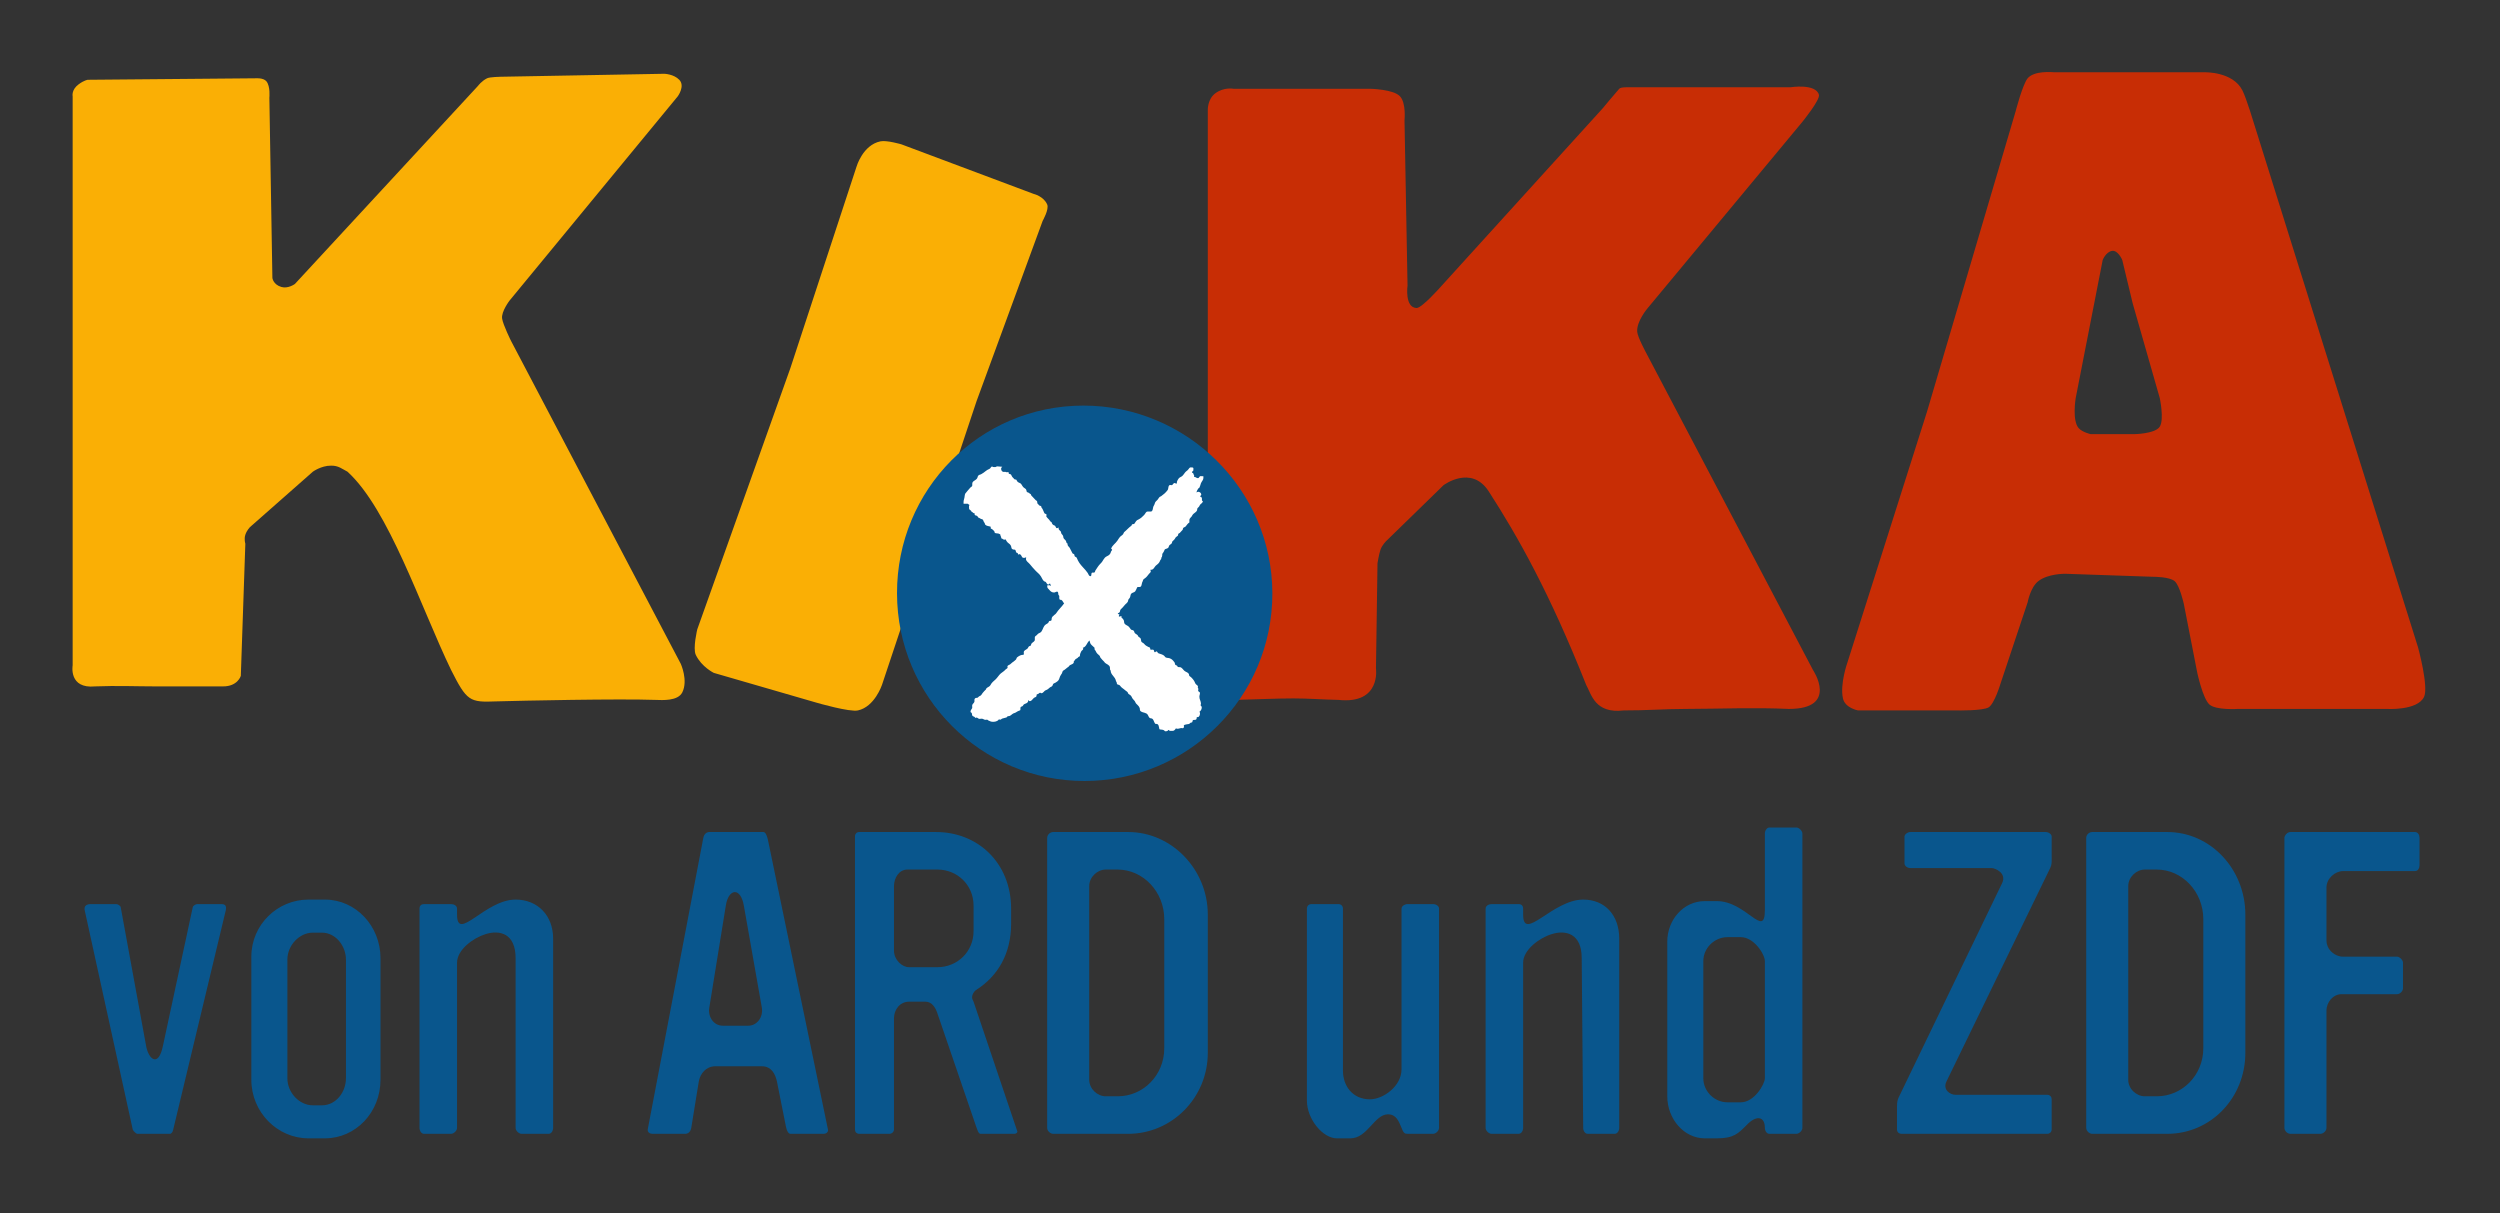 <?xml version="1.0" encoding="UTF-8" standalone="no"?>
<!-- Created with Inkscape (http://www.inkscape.org/) -->
<svg
   xmlns:svg="http://www.w3.org/2000/svg"
   xmlns="http://www.w3.org/2000/svg"
   version="1.0"
   width="602.362"
   height="292.358"
   id="svg3046">
  <rect width="100%" height="100%" fill="#333333" stroke="none"/>
  <defs
     id="defs3048" />
  <g
     transform="translate(-564.087,-520.811)"
     id="layer1">
    <g
       transform="matrix(11.577,0,0,11.577,-5948.901,-8208.855)"
       id="g3060">
      <path
         d="M 576.405,755.588 L 572.999,755.65 C 572.999,755.65 572.772,755.654 572.717,755.682 C 572.602,755.739 572.53,755.838 572.53,755.838 L 568.717,759.963 C 568.717,759.963 568.575,760.067 568.436,760.025 C 568.265,759.975 568.249,759.838 568.249,759.838 L 568.186,756.088 C 568.186,756.088 568.211,755.849 568.124,755.744 C 568.059,755.668 567.905,755.682 567.905,755.682 L 564.405,755.713 C 564.405,755.713 564.331,755.723 564.217,755.807 C 564.061,755.922 564.092,756.057 564.092,756.057 L 564.092,763.057 L 564.092,767.9 C 564.092,767.9 564.004,768.393 564.561,768.338 C 565.004,768.32 565.437,768.338 565.811,768.338 C 566.241,768.337 566.73,768.34 567.217,768.338 C 567.526,768.342 567.592,768.119 567.592,768.119 L 567.686,765.369 C 567.686,765.369 567.656,765.272 567.686,765.182 C 567.715,765.093 567.78,765.025 567.78,765.025 L 569.092,763.869 C 569.092,763.869 569.266,763.743 569.467,763.744 C 569.621,763.739 569.705,763.815 569.811,763.869 C 570.67,764.648 571.335,766.684 571.967,767.994 C 572.296,768.645 572.352,768.673 572.905,768.65 C 573.421,768.635 575.464,768.592 576.217,768.619 C 576.37,768.624 576.687,768.645 576.78,768.463 C 576.905,768.212 576.749,767.869 576.749,767.869 L 573.217,761.15 C 573.217,761.15 573.049,760.813 573.03,760.682 C 573.009,760.537 573.186,760.307 573.186,760.307 L 576.686,756.057 C 576.686,756.057 576.844,755.843 576.717,755.713 C 576.602,755.593 576.405,755.588 576.405,755.588 z M 580.905,756.994 C 580.534,757.07 580.405,757.525 580.405,757.525 L 579.03,761.713 L 577.092,767.15 C 577.092,767.15 576.996,767.547 577.061,767.682 C 577.181,767.933 577.436,768.057 577.436,768.057 L 579.592,768.682 C 579.592,768.682 580.265,768.877 580.436,768.838 C 580.785,768.762 580.936,768.307 580.936,768.307 L 582.905,762.4 L 584.28,758.65 C 584.28,758.65 584.419,758.405 584.374,758.307 C 584.297,758.134 584.092,758.088 584.092,758.088 L 581.342,757.057 C 581.342,757.057 581.036,756.967 580.905,756.994 z"
         id="path457"
         style="fill:#faaf05;fill-opacity:1;fill-rule:nonzero;stroke:none" />
      <path
         d="M 605.092,755.557 C 604.966,755.568 604.841,755.608 604.78,755.682 C 604.674,755.812 604.53,756.369 604.53,756.369 L 602.686,762.619 L 601.03,767.838 C 601.03,767.838 600.87,768.285 600.936,768.588 C 600.98,768.789 601.249,768.838 601.249,768.838 L 603.311,768.838 C 603.311,768.838 603.842,768.849 603.967,768.775 C 604.091,768.7 604.217,768.275 604.217,768.275 L 604.78,766.588 C 604.78,766.588 604.836,766.28 604.999,766.15 C 605.201,765.989 605.561,765.994 605.561,765.994 L 607.405,766.057 C 607.405,766.057 607.736,766.055 607.842,766.15 C 607.947,766.244 608.03,766.619 608.03,766.619 L 608.311,768.057 C 608.311,768.057 608.425,768.588 608.561,768.713 C 608.697,768.838 609.155,768.807 609.155,768.807 L 612.249,768.807 C 612.249,768.807 612.89,768.848 613.03,768.557 C 613.13,768.345 612.905,767.525 612.905,767.525 L 609.499,756.65 C 609.499,756.65 609.336,756.103 609.249,755.932 C 609.047,755.539 608.467,755.557 608.467,755.557 L 605.342,755.557 C 605.342,755.557 605.219,755.545 605.092,755.557 z M 596.561,755.869 C 596.455,755.87 596.317,755.86 596.28,755.9 C 596.182,756.009 595.936,756.307 595.936,756.307 L 592.561,760.025 C 592.561,760.025 592.171,760.468 592.061,760.463 C 591.81,760.453 591.874,759.994 591.874,759.994 L 591.811,756.557 C 591.811,756.557 591.849,756.199 591.717,756.057 C 591.581,755.909 591.092,755.9 591.092,755.9 L 588.249,755.9 C 588.249,755.9 588.056,755.86 587.874,755.994 C 587.711,756.115 587.717,756.338 587.717,756.338 L 587.717,763.682 L 587.749,768.057 C 587.749,768.057 587.686,768.69 588.28,768.619 C 588.715,768.61 589.129,768.588 589.499,768.588 C 589.802,768.588 590.107,768.612 590.436,768.619 C 591.33,768.714 591.217,767.963 591.217,767.963 L 591.249,765.775 C 591.249,765.775 591.277,765.593 591.311,765.494 C 591.342,765.397 591.436,765.307 591.436,765.307 L 592.624,764.15 C 592.624,764.15 593.197,763.72 593.561,764.275 C 594.182,765.237 594.835,766.403 595.592,768.307 C 595.702,768.503 595.774,768.91 596.374,768.838 C 596.826,768.84 597.246,768.807 597.655,768.807 C 598.387,768.805 599.09,768.774 599.811,768.807 C 600.859,768.807 600.311,767.994 600.311,767.994 L 596.842,761.4 C 596.842,761.4 596.665,761.073 596.655,760.963 C 596.632,760.744 596.874,760.463 596.874,760.463 L 600.092,756.588 C 600.092,756.588 600.465,756.13 600.436,756.025 C 600.371,755.785 599.842,755.869 599.842,755.869 L 596.749,755.869 C 596.749,755.869 596.667,755.868 596.561,755.869 z M 606.53,759.275 C 606.659,759.248 606.749,759.463 606.749,759.463 L 606.967,760.369 L 607.53,762.338 C 607.53,762.338 607.625,762.78 607.53,762.932 C 607.434,763.083 606.999,763.088 606.999,763.088 L 606.092,763.088 C 606.092,763.088 605.92,763.05 605.842,762.963 C 605.702,762.805 605.78,762.338 605.78,762.338 L 606.342,759.463 C 606.342,759.463 606.406,759.302 606.53,759.275 z"
         id="path461"
         style="fill:#c82d05;fill-opacity:1;fill-rule:nonzero;stroke:none" />
      <path
         d="M 585.124,762.494 C 582.967,762.497 581.245,764.244 581.249,766.4 C 581.251,768.558 582.999,770.309 585.155,770.307 C 587.312,770.304 589.064,768.557 589.061,766.4 C 589.057,764.243 587.281,762.492 585.124,762.494 z M 599.405,771.275 C 599.351,771.274 599.31,771.345 599.311,771.4 L 599.311,772.994 C 599.311,773.607 598.924,772.805 598.311,772.807 L 598.061,772.807 C 597.621,772.805 597.28,773.194 597.28,773.65 L 597.28,776.869 C 597.28,777.333 597.621,777.744 598.061,777.744 L 598.311,777.744 C 598.665,777.744 598.756,777.644 598.936,777.463 C 599.132,777.259 599.31,777.282 599.311,777.525 C 599.311,777.589 599.35,777.65 599.405,777.65 L 599.967,777.65 C 600.022,777.65 600.092,777.588 600.092,777.525 L 600.092,771.4 C 600.092,771.345 600.022,771.274 599.967,771.275 L 599.405,771.275 z M 577.342,771.369 C 577.296,771.369 577.234,771.4 577.217,771.494 L 576.061,777.557 C 576.052,777.619 576.109,777.649 576.155,777.65 L 576.842,777.65 C 576.89,777.65 576.951,777.62 576.967,777.525 L 577.124,776.557 C 577.155,776.392 577.279,776.244 577.467,776.244 L 578.436,776.244 C 578.641,776.244 578.717,776.415 578.749,776.557 L 578.936,777.494 C 578.96,777.612 578.999,777.65 579.03,777.65 L 579.717,777.65 C 579.772,777.652 579.827,777.612 579.811,777.557 L 578.561,771.525 C 578.537,771.423 578.506,771.369 578.467,771.369 L 577.342,771.369 z M 580.467,771.369 C 580.405,771.369 580.374,771.408 580.374,771.463 L 580.374,777.557 C 580.374,777.619 580.412,777.65 580.467,777.65 L 581.092,777.65 C 581.147,777.649 581.186,777.604 581.186,777.557 L 581.186,775.244 C 581.186,775.064 581.31,774.9 581.499,774.9 L 581.842,774.9 C 581.976,774.9 582.052,775.024 582.092,775.15 L 582.905,777.525 C 582.944,777.643 582.967,777.652 582.999,777.65 L 583.686,777.65 C 583.741,777.649 583.764,777.612 583.749,777.588 L 582.842,774.9 C 582.826,774.868 582.811,774.838 582.811,774.807 C 582.811,774.759 582.842,774.689 582.905,774.65 C 583.345,774.367 583.624,773.904 583.624,773.275 L 583.624,772.963 C 583.622,772.012 582.932,771.369 582.061,771.369 L 580.467,771.369 z M 584.499,771.369 C 584.436,771.369 584.374,771.424 584.374,771.494 L 584.374,777.525 C 584.374,777.595 584.444,777.65 584.499,777.65 L 586.061,777.65 C 586.964,777.65 587.717,776.905 587.717,775.963 L 587.717,773.088 C 587.717,772.145 586.964,771.369 586.061,771.369 L 584.499,771.369 z M 602.342,771.369 C 602.28,771.369 602.219,771.417 602.217,771.463 L 602.217,772.025 C 602.219,772.072 602.271,772.119 602.342,772.119 L 604.03,772.119 C 604.1,772.119 604.35,772.22 604.249,772.432 L 602.092,776.9 C 602.076,776.94 602.061,776.978 602.061,777.088 L 602.061,777.557 C 602.06,777.619 602.107,777.65 602.155,777.65 L 605.186,777.65 C 605.242,777.65 605.28,777.61 605.28,777.557 L 605.28,776.932 C 605.28,776.892 605.256,776.838 605.186,776.838 L 603.28,776.838 C 603.162,776.838 603.006,776.728 603.092,776.557 L 605.249,772.119 C 605.287,772.04 605.28,771.987 605.28,771.9 L 605.28,771.463 C 605.281,771.415 605.217,771.369 605.155,771.369 L 602.342,771.369 z M 606.124,771.369 C 606.06,771.369 605.999,771.424 605.999,771.494 L 605.999,777.525 C 605.999,777.595 606.07,777.65 606.124,777.65 L 607.686,777.65 C 608.589,777.65 609.311,776.905 609.311,775.963 L 609.311,773.088 C 609.311,772.145 608.589,771.369 607.686,771.369 L 606.124,771.369 z M 610.249,771.369 C 610.186,771.369 610.124,771.439 610.124,771.494 L 610.124,777.525 C 610.124,777.588 610.186,777.65 610.249,777.65 L 610.874,777.65 C 610.929,777.65 610.999,777.595 610.999,777.525 L 610.999,775.088 C 610.999,774.908 611.139,774.744 611.311,774.744 L 612.467,774.744 C 612.53,774.744 612.591,774.682 612.592,774.619 L 612.592,774.088 C 612.592,774.033 612.522,773.963 612.467,773.963 L 611.342,773.963 C 611.177,773.963 610.999,773.823 610.999,773.619 L 610.999,772.525 C 611,772.329 611.185,772.182 611.342,772.182 L 612.842,772.182 C 612.905,772.182 612.936,772.12 612.936,772.057 L 612.936,771.494 C 612.936,771.432 612.905,771.369 612.842,771.369 L 610.249,771.369 z M 581.467,772.15 L 582.092,772.15 C 582.501,772.15 582.842,772.468 582.842,772.9 L 582.842,773.432 C 582.842,773.863 582.501,774.182 582.092,774.182 L 581.499,774.182 C 581.35,774.182 581.186,774.027 581.186,773.838 L 581.186,772.494 C 581.186,772.328 581.287,772.149 581.467,772.15 z M 585.592,772.15 L 585.842,772.15 C 586.377,772.152 586.811,772.617 586.811,773.182 L 586.811,775.869 C 586.811,776.428 586.377,776.869 585.842,776.869 L 585.592,776.869 C 585.42,776.869 585.249,776.714 585.249,776.525 L 585.249,772.494 C 585.249,772.305 585.42,772.15 585.592,772.15 z M 607.217,772.15 L 607.467,772.15 C 608.001,772.15 608.436,772.615 608.436,773.182 L 608.436,775.869 C 608.436,776.427 608.001,776.869 607.467,776.869 L 607.217,776.869 C 607.045,776.869 606.872,776.714 606.874,776.525 L 606.874,772.494 C 606.874,772.305 607.045,772.15 607.217,772.15 z M 577.874,772.619 C 577.955,772.619 578.03,772.72 578.061,772.9 L 578.436,775.025 C 578.467,775.222 578.336,775.399 578.155,775.4 L 577.624,775.4 C 577.42,775.4 577.311,775.199 577.342,775.025 L 577.686,772.9 C 577.714,772.72 577.792,772.619 577.874,772.619 z M 568.999,772.775 C 568.355,772.775 567.811,773.297 567.811,773.963 L 567.811,776.525 C 567.811,777.202 568.355,777.744 568.999,777.744 L 569.342,777.744 C 569.986,777.744 570.499,777.2 570.499,776.525 L 570.499,773.994 C 570.499,773.327 569.986,772.775 569.342,772.775 L 568.999,772.775 z M 573.311,772.775 C 572.676,772.774 572.092,773.669 572.092,773.088 L 572.092,772.963 C 572.092,772.899 572.022,772.868 571.967,772.869 L 571.405,772.869 C 571.35,772.869 571.311,772.899 571.311,772.963 L 571.311,777.525 C 571.311,777.588 571.35,777.65 571.405,777.65 L 571.967,777.65 C 572.022,777.65 572.092,777.588 572.092,777.525 L 572.092,774.088 C 572.092,773.82 572.427,773.573 572.686,773.494 C 572.985,773.399 573.311,773.483 573.311,773.994 L 573.311,777.525 C 573.311,777.589 573.381,777.65 573.436,777.65 L 573.999,777.65 C 574.054,777.65 574.092,777.588 574.092,777.525 L 574.092,773.588 C 574.092,773.102 573.767,772.775 573.311,772.775 z M 595.53,772.775 C 594.894,772.775 594.28,773.669 594.28,773.088 L 594.28,772.963 C 594.28,772.9 594.241,772.869 594.186,772.869 L 593.624,772.869 C 593.569,772.869 593.499,772.9 593.499,772.963 L 593.499,777.525 C 593.499,777.588 593.569,777.65 593.624,777.65 L 594.186,777.65 C 594.241,777.65 594.28,777.588 594.28,777.525 L 594.28,774.088 C 594.28,773.822 594.615,773.573 594.874,773.494 C 595.171,773.4 595.5,773.484 595.499,773.994 L 595.53,777.525 C 595.529,777.588 595.569,777.65 595.624,777.65 L 596.186,777.65 C 596.241,777.65 596.28,777.588 596.28,777.525 L 596.28,773.588 C 596.28,773.102 595.985,772.775 595.53,772.775 z M 564.467,772.869 C 564.381,772.869 564.326,772.908 564.342,772.994 L 565.342,777.557 C 565.359,777.604 565.42,777.65 565.436,777.65 L 566.124,777.65 C 566.14,777.65 566.179,777.612 566.186,777.557 L 567.28,772.994 C 567.295,772.908 567.272,772.869 567.186,772.869 L 566.686,772.869 C 566.655,772.869 566.6,772.9 566.592,772.932 L 565.967,775.838 C 565.874,776.262 565.679,776.104 565.624,775.838 L 565.092,772.932 C 565.085,772.9 565.03,772.869 564.999,772.869 L 564.467,772.869 z M 589.874,772.869 C 589.819,772.869 589.78,772.908 589.78,772.963 L 589.78,776.963 C 589.781,777.34 590.106,777.744 590.405,777.744 L 590.686,777.744 C 591.04,777.744 591.184,777.244 591.467,777.244 C 591.64,777.244 591.694,777.393 591.749,777.525 C 591.787,777.635 591.819,777.65 591.874,777.65 L 592.405,777.65 C 592.469,777.65 592.53,777.58 592.53,777.525 L 592.53,772.963 C 592.53,772.908 592.467,772.869 592.405,772.869 L 591.874,772.869 C 591.82,772.869 591.75,772.908 591.749,772.963 L 591.749,776.307 C 591.75,776.659 591.367,776.932 591.092,776.932 C 590.731,776.932 590.53,776.653 590.53,776.338 L 590.53,772.963 C 590.53,772.908 590.49,772.869 590.436,772.869 L 589.874,772.869 z M 569.092,773.463 L 569.28,773.463 C 569.562,773.463 569.78,773.734 569.78,774.025 L 569.78,776.494 C 569.78,776.784 569.571,777.057 569.28,777.057 L 569.092,777.057 C 568.81,777.057 568.561,776.793 568.561,776.494 L 568.561,774.025 C 568.561,773.727 568.81,773.463 569.092,773.463 z M 598.53,773.557 L 598.811,773.557 C 599.086,773.557 599.311,773.915 599.311,774.057 L 599.311,776.494 C 599.311,776.612 599.095,776.994 598.811,776.994 L 598.53,776.994 C 598.264,776.994 598.03,776.769 598.03,776.494 L 598.03,774.057 C 598.03,773.774 598.271,773.557 598.53,773.557 z"
         id="path473"
         style="fill:#09568d;fill-opacity:1;fill-rule:nonzero;stroke:none" />
      <path
         d="M 583.439,763.767 C 583.425,763.78 583.415,763.79 583.416,763.81 C 583.415,763.842 583.437,763.874 583.47,763.875 C 583.482,763.874 583.489,763.872 583.501,763.872 C 583.51,763.872 583.514,763.88 583.524,763.88 C 583.542,763.88 583.551,763.88 583.571,763.879 C 583.571,763.895 583.57,763.91 583.584,763.915 C 583.601,763.922 583.62,763.92 583.626,763.937 C 583.639,763.962 583.644,763.98 583.665,763.996 C 583.681,764.009 583.685,764.025 583.702,764.031 C 583.716,764.035 583.732,764.03 583.736,764.042 C 583.747,764.075 583.769,764.092 583.801,764.104 C 583.844,764.119 583.846,764.159 583.877,764.191 C 583.901,764.216 583.931,764.22 583.941,764.252 C 583.945,764.267 583.942,764.277 583.952,764.289 C 583.966,764.307 583.992,764.3 584.006,764.32 C 584.012,764.33 584.025,764.329 584.032,764.337 C 584.041,764.347 584.037,764.36 584.046,764.367 C 584.08,764.4 584.099,764.422 584.13,764.456 C 584.141,764.47 584.156,764.47 584.164,764.486 C 584.172,764.505 584.162,764.524 584.179,764.54 C 584.186,764.549 584.195,764.55 584.199,764.56 C 584.206,764.577 584.226,764.576 584.244,764.585 C 584.257,764.591 584.249,764.609 584.259,764.62 C 584.284,764.647 584.286,764.671 584.304,764.705 C 584.31,764.719 584.312,764.729 584.322,764.739 C 584.332,764.75 584.349,764.744 584.357,764.757 C 584.367,764.771 584.355,764.781 584.355,764.799 C 584.379,764.841 584.411,764.854 584.435,764.897 C 584.444,764.914 584.464,764.912 584.469,764.929 C 584.476,764.959 584.494,764.98 584.526,764.989 C 584.555,764.996 584.549,765.045 584.577,765.045 C 584.59,765.045 584.6,765.039 584.607,765.03 C 584.614,765.035 584.612,765.044 584.612,765.051 C 584.612,765.081 584.639,765.09 584.656,765.112 C 584.667,765.129 584.661,765.142 584.671,765.159 C 584.69,765.184 584.709,765.197 584.71,765.23 C 584.71,765.262 584.736,765.272 584.755,765.297 C 584.771,765.315 584.769,765.331 584.779,765.354 C 584.78,765.359 584.789,765.355 584.792,765.36 C 584.801,765.369 584.796,765.38 584.799,765.391 C 584.805,765.422 584.829,765.43 584.844,765.457 C 584.866,765.501 584.879,765.524 584.9,765.566 C 584.906,765.581 584.927,765.576 584.936,765.59 C 584.944,765.601 584.94,765.614 584.945,765.626 C 584.955,765.646 584.979,765.641 584.989,765.661 C 585.024,765.749 585.057,765.792 585.12,765.861 C 585.159,765.904 585.182,765.926 585.216,765.975 C 585.236,766.004 585.24,766.044 585.276,766.044 C 585.307,766.044 585.281,765.976 585.312,765.97 C 585.33,765.967 585.344,765.975 585.359,765.966 C 585.372,765.956 585.369,765.941 585.377,765.927 C 585.417,765.869 585.436,765.829 585.487,765.779 C 585.544,765.726 585.546,765.664 585.616,765.63 C 585.662,765.61 585.691,765.585 585.702,765.535 C 585.706,765.517 585.724,765.512 585.725,765.495 C 585.725,765.484 585.711,765.48 585.705,765.47 C 585.735,765.395 585.787,765.374 585.834,765.307 C 585.855,765.276 585.864,765.257 585.887,765.23 C 585.911,765.201 585.937,765.197 585.957,765.166 C 585.965,765.151 585.966,765.139 585.977,765.127 C 586.036,765.079 586.062,765.041 586.125,764.995 C 586.136,764.987 586.132,764.971 586.146,764.964 C 586.161,764.955 586.18,764.966 586.189,764.952 C 586.216,764.912 586.229,764.879 586.275,764.864 C 586.327,764.837 586.351,764.812 586.392,764.771 C 586.421,764.742 586.426,764.699 586.466,764.699 C 586.491,764.699 586.505,764.699 586.53,764.699 C 586.565,764.699 586.572,764.657 586.577,764.622 C 586.582,764.584 586.605,764.569 586.614,764.53 C 586.622,764.49 586.651,764.48 586.675,764.449 C 586.697,764.419 586.707,764.39 586.744,764.381 C 586.801,764.339 586.835,764.312 586.879,764.255 C 586.904,764.221 586.886,764.181 586.917,764.152 C 586.935,764.136 586.965,764.161 586.98,764.144 C 586.995,764.124 587.006,764.105 587.032,764.105 C 587.044,764.105 587.046,764.119 587.059,764.119 C 587.081,764.119 587.069,764.086 587.079,764.066 C 587.099,764.027 587.112,763.997 587.152,763.98 C 587.216,763.952 587.221,763.897 587.275,763.856 C 587.304,763.837 587.314,763.817 587.336,763.791 C 587.351,763.774 587.374,763.782 587.399,763.782 C 587.407,763.782 587.411,763.787 587.417,763.794 C 587.417,763.811 587.419,763.821 587.417,763.839 C 587.417,763.859 587.387,763.861 587.387,763.881 C 587.387,763.896 587.412,763.892 587.415,763.907 C 587.417,763.925 587.427,763.932 587.434,763.949 L 587.43,763.964 L 587.432,763.976 C 587.466,763.977 587.479,764.004 587.512,764.004 C 587.539,764.004 587.54,763.962 587.567,763.962 C 587.589,763.964 587.602,763.962 587.624,763.964 C 587.627,763.976 587.626,763.984 587.625,763.996 C 587.626,764.045 587.592,764.066 587.574,764.111 C 587.561,764.144 587.561,764.165 587.545,764.196 C 587.539,764.209 587.525,764.21 587.516,764.224 C 587.497,764.251 587.49,764.269 587.48,764.301 C 587.495,764.297 587.502,764.289 587.517,764.287 C 587.55,764.289 587.581,764.312 587.581,764.346 C 587.582,764.36 587.569,764.365 587.56,764.375 L 587.561,764.391 C 587.582,764.391 587.595,764.41 587.595,764.43 C 587.595,764.441 587.595,764.447 587.595,764.459 C 587.594,764.472 587.606,764.479 587.616,764.489 C 587.604,764.52 587.585,764.529 587.562,764.551 C 587.545,764.569 587.545,764.589 587.527,764.605 C 587.512,764.619 587.497,764.629 587.497,764.65 C 587.497,764.711 587.43,764.721 587.396,764.774 C 587.381,764.819 587.334,764.831 587.334,764.877 C 587.334,764.897 587.334,764.907 587.334,764.926 C 587.296,764.95 587.285,764.975 587.256,765.009 C 587.241,765.026 587.219,765.024 587.205,765.042 C 587.196,765.057 587.202,765.072 587.189,765.084 C 587.165,765.106 587.157,765.122 587.134,765.144 C 587.122,765.155 587.105,765.154 587.101,765.169 C 587.097,765.18 587.102,765.19 587.095,765.199 C 587.076,765.221 587.051,765.225 587.04,765.252 C 587.025,765.284 587.004,765.294 586.981,765.32 C 586.971,765.331 586.976,765.342 586.969,765.356 C 586.955,765.379 586.935,765.382 586.917,765.402 C 586.904,765.42 586.907,765.436 586.894,765.452 C 586.876,765.469 586.86,765.471 586.836,765.479 C 586.817,765.486 586.815,765.504 586.806,765.524 C 586.795,765.546 586.785,765.559 586.771,765.579 C 586.767,765.59 586.77,765.596 586.77,765.607 C 586.771,765.619 586.762,765.624 586.762,765.635 C 586.762,765.639 586.766,765.64 586.766,765.644 C 586.766,765.654 586.755,765.655 586.744,765.657 C 586.745,765.665 586.749,765.669 586.75,765.676 C 586.75,765.694 586.731,765.699 586.726,765.716 C 586.711,765.76 586.69,765.782 586.652,765.811 C 586.602,765.846 586.595,765.912 586.534,765.911 C 586.529,765.911 586.525,765.912 586.52,765.911 C 586.521,765.924 586.531,765.93 586.531,765.942 C 586.531,765.966 586.51,765.976 586.494,765.995 C 586.462,766.032 586.449,766.06 586.407,766.089 C 586.391,766.1 586.379,766.105 586.371,766.124 C 586.367,766.145 586.359,766.154 586.351,766.174 C 586.339,766.214 586.34,766.269 586.299,766.269 C 586.286,766.269 586.277,766.269 586.265,766.269 C 586.247,766.269 586.242,766.286 586.236,766.302 C 586.232,766.319 586.222,766.326 586.217,766.341 C 586.205,766.375 586.175,766.379 586.141,766.395 C 586.109,766.411 586.11,766.442 586.101,766.476 C 586.094,766.509 586.061,766.517 586.059,766.551 C 586.054,766.599 586.012,766.612 585.982,766.652 C 585.956,766.686 585.937,766.704 585.906,766.734 C 585.886,766.752 585.897,766.781 585.877,766.8 C 585.866,766.811 585.852,766.81 585.842,766.822 C 585.854,766.835 585.867,766.836 585.882,766.844 C 585.876,766.852 585.866,766.856 585.867,766.867 C 585.866,766.872 585.867,766.877 585.866,766.884 C 585.871,766.884 585.875,766.886 585.88,766.885 C 585.889,766.885 585.892,766.879 585.901,766.877 C 585.91,766.879 585.914,766.879 585.922,766.88 C 585.922,766.885 585.924,766.889 585.924,766.894 C 585.925,766.899 585.92,766.899 585.916,766.901 C 585.952,766.93 585.975,766.956 585.976,767.001 C 585.976,767.044 586.015,767.057 586.052,767.079 C 586.084,767.099 586.091,767.122 586.115,767.151 C 586.13,767.169 586.154,767.161 586.171,767.176 C 586.189,767.19 586.184,767.211 586.199,767.229 C 586.222,767.255 586.256,767.257 586.267,767.291 C 586.274,767.316 586.302,767.315 586.316,767.336 C 586.329,767.356 586.324,767.374 586.331,767.396 C 586.34,767.429 586.374,767.427 586.394,767.454 C 586.419,767.487 586.444,767.497 586.48,767.517 C 586.49,767.522 586.499,767.521 586.507,767.527 C 586.526,767.54 586.512,767.576 586.535,767.576 C 586.544,767.577 586.547,767.572 586.555,767.572 C 586.572,767.574 586.591,767.572 586.596,767.59 C 586.6,767.605 586.601,767.627 586.617,767.627 C 586.631,767.627 586.634,767.609 586.647,767.609 C 586.67,767.609 586.669,767.641 586.69,767.649 C 586.745,767.671 586.791,767.671 586.826,767.721 C 586.849,767.752 586.885,767.74 586.921,767.752 C 586.966,767.767 586.989,767.792 587.017,767.829 C 587.034,767.845 587.029,767.861 587.037,767.882 C 587.045,767.901 587.069,767.896 587.082,767.912 C 587.089,767.92 587.086,767.932 587.095,767.934 C 587.124,767.942 587.145,767.931 587.167,767.949 C 587.205,767.977 587.214,768.011 587.256,768.031 C 587.291,768.049 587.327,768.062 587.327,768.101 C 587.327,768.126 587.352,768.13 587.369,768.147 C 587.412,768.19 587.435,768.219 587.457,768.275 C 587.47,768.307 587.512,768.31 587.512,768.344 C 587.512,768.35 587.509,768.352 587.509,768.359 C 587.509,768.372 587.521,768.379 587.521,768.392 C 587.521,768.405 587.516,768.412 587.516,768.425 C 587.516,768.45 587.554,768.451 587.554,768.475 C 587.554,768.506 587.542,768.524 587.542,768.554 C 587.542,768.612 587.575,768.644 587.575,768.702 C 587.575,768.712 587.567,768.716 587.567,768.726 C 587.567,768.745 587.591,768.75 587.591,768.769 C 587.591,768.8 587.585,768.821 587.566,768.845 C 587.56,768.856 587.544,768.857 587.544,768.871 C 587.544,768.877 587.555,768.88 587.555,768.887 C 587.555,768.927 587.549,768.966 587.51,768.979 L 587.495,768.975 C 587.477,768.982 587.491,769.007 587.479,769.022 C 587.464,769.041 587.44,769.031 587.415,769.037 C 587.395,769.042 587.404,769.07 587.39,769.086 C 587.384,769.092 587.376,769.089 587.367,769.091 C 587.345,769.097 587.339,769.122 587.316,769.122 C 587.292,769.122 587.28,769.13 587.256,769.132 C 587.239,769.135 587.219,769.141 587.217,769.159 C 587.219,769.166 587.221,769.169 587.222,769.176 C 587.221,769.194 587.21,769.209 587.192,769.209 C 587.185,769.209 587.181,769.205 587.172,769.205 C 587.137,769.206 587.119,769.22 587.084,769.22 C 587.072,769.22 587.064,769.216 587.054,769.211 C 587.035,769.24 587.017,769.264 586.984,769.264 C 586.965,769.264 586.954,769.264 586.935,769.264 C 586.916,769.264 586.911,769.246 586.895,769.244 C 586.885,769.27 586.859,769.272 586.832,769.272 C 586.819,769.272 586.816,769.256 586.805,769.251 C 586.775,769.236 586.755,769.239 586.721,769.234 C 586.706,769.231 586.707,769.214 586.704,769.199 C 586.696,769.166 586.695,769.135 586.665,769.121 C 586.649,769.115 586.631,769.126 586.62,769.112 C 586.59,769.074 586.595,769.024 586.551,769.006 C 586.529,768.999 586.511,769.004 586.499,768.986 C 586.474,768.955 586.475,768.921 586.44,768.902 C 586.412,768.887 586.392,768.886 586.362,768.876 C 586.334,768.865 586.304,768.854 586.304,768.824 C 586.305,768.766 586.269,768.739 586.227,768.697 C 586.211,768.68 586.211,768.664 586.197,768.644 C 586.174,768.612 586.15,768.6 586.135,768.561 C 586.121,768.526 586.097,768.515 586.067,768.494 C 586.057,768.487 586.059,768.475 586.051,768.464 C 586.039,768.444 586.021,768.439 586.002,768.422 C 585.959,768.382 585.922,768.37 585.889,768.321 C 585.875,768.301 585.852,768.307 585.834,768.295 C 585.82,768.284 585.827,768.269 585.821,768.255 C 585.816,768.244 585.809,768.237 585.806,768.226 C 585.789,768.132 585.701,768.105 585.695,768.012 C 585.695,768.002 585.684,767.997 585.682,767.987 C 585.68,767.957 585.685,767.935 585.667,767.911 C 585.632,767.87 585.586,767.87 585.56,767.824 C 585.529,767.794 585.511,767.775 585.484,767.741 C 585.472,767.726 585.476,767.709 585.461,767.696 C 585.426,767.666 585.402,767.646 585.385,767.604 C 585.379,767.586 585.36,767.58 585.36,767.561 C 585.36,767.55 585.36,767.545 585.36,767.534 C 585.331,767.502 585.307,767.491 585.281,767.457 C 585.264,767.434 585.267,767.411 585.255,767.382 C 585.194,767.435 585.194,767.511 585.116,767.535 C 585.119,767.542 585.124,767.546 585.125,767.554 C 585.124,767.581 585.094,767.586 585.082,767.611 C 585.066,767.644 585.056,767.665 585.056,767.701 C 585.055,767.72 585.029,767.717 585.019,767.732 C 585.005,767.756 584.981,767.756 584.961,767.775 C 584.946,767.79 584.944,767.806 584.926,767.82 C 584.927,767.824 584.929,767.825 584.929,767.829 C 584.929,767.884 584.85,767.875 584.824,767.922 C 584.817,767.935 584.806,767.936 584.795,767.945 C 584.764,767.967 584.75,767.987 584.715,768.005 C 584.69,768.017 584.694,768.042 584.681,768.067 C 584.667,768.092 584.652,768.105 584.642,768.131 C 584.626,768.174 584.622,768.207 584.586,768.234 C 584.56,768.254 584.542,768.265 584.512,768.277 C 584.491,768.286 584.495,768.309 584.482,768.326 C 584.47,768.346 584.449,768.345 584.43,768.361 C 584.401,768.386 584.384,768.404 584.347,768.417 C 584.305,768.432 584.296,768.48 584.251,768.48 C 584.241,768.481 584.24,768.47 584.23,768.47 C 584.209,768.47 584.202,768.49 584.182,768.497 C 584.171,768.501 584.16,768.5 584.155,768.511 C 584.151,768.522 584.156,768.531 584.151,768.542 C 584.142,768.566 584.117,768.561 584.097,768.579 C 584.065,768.606 584.052,768.645 584.01,768.645 C 583.995,768.645 583.992,768.631 583.982,768.62 C 583.976,768.634 583.982,768.644 583.976,768.656 C 583.96,768.689 583.931,768.691 583.899,768.707 C 583.874,768.717 583.876,768.746 583.851,768.755 C 583.842,768.759 583.834,768.757 583.827,768.764 C 583.81,768.782 583.822,768.802 583.816,768.826 C 583.814,768.84 583.799,768.839 583.786,768.845 C 583.759,768.857 583.742,768.865 583.719,768.882 C 583.704,768.892 583.69,768.891 583.674,768.899 C 583.639,768.916 583.627,768.939 583.591,768.954 C 583.577,768.959 583.566,768.954 583.552,768.96 C 583.539,768.967 583.537,768.982 583.524,768.985 C 583.491,768.992 583.474,769 583.441,769.007 C 583.422,769.012 583.416,769.031 583.396,769.031 C 583.387,769.031 583.382,769.026 583.375,769.025 C 583.359,769.026 583.36,769.042 583.346,769.049 C 583.31,769.07 583.285,769.075 583.245,769.075 C 583.207,769.075 583.189,769.065 583.154,769.049 C 583.14,769.045 583.136,769.03 583.122,769.031 C 583.11,769.03 583.102,769.034 583.09,769.034 C 583.057,769.034 583.044,769.01 583.012,769.01 C 582.994,769.01 582.984,769.014 582.966,769.014 C 582.941,769.014 582.931,768.992 582.906,768.986 L 582.884,768.994 C 582.87,768.99 582.869,768.974 582.854,768.969 C 582.839,768.962 582.826,768.96 582.817,768.947 C 582.805,768.929 582.815,768.91 582.802,768.891 C 582.796,768.88 582.779,768.881 582.779,768.867 C 582.779,768.84 582.79,768.825 582.806,768.802 C 582.826,768.779 582.805,768.751 582.816,768.722 C 582.827,768.694 582.855,768.685 582.861,768.651 C 582.862,768.627 582.855,768.609 582.87,768.591 C 582.882,768.576 582.899,768.577 582.919,768.575 C 582.942,768.571 582.945,768.546 582.969,768.54 C 583.001,768.529 583.01,768.504 583.031,768.475 C 583.056,768.444 583.071,768.43 583.1,768.401 C 583.109,768.362 583.144,768.359 583.172,768.336 C 583.194,768.319 583.197,768.3 583.214,768.277 C 583.25,768.229 583.287,768.212 583.326,768.165 C 583.367,768.114 583.387,768.079 583.444,768.042 C 583.472,768.024 583.487,768.009 583.51,767.985 C 583.526,767.969 583.551,767.965 583.551,767.942 C 583.55,767.937 583.547,767.932 583.546,767.927 C 583.547,767.899 583.579,767.896 583.602,767.88 C 583.63,767.86 583.64,767.842 583.669,767.826 C 583.689,767.806 583.706,767.801 583.724,767.78 C 583.737,767.764 583.734,767.746 583.75,767.732 C 583.795,767.699 583.827,767.68 583.882,767.68 C 583.884,767.674 583.887,767.671 583.889,767.665 C 583.887,767.651 583.887,767.642 583.887,767.629 C 583.887,767.587 583.93,767.58 583.961,767.554 C 583.98,767.537 583.979,767.517 583.999,767.502 C 584.009,767.495 584.024,767.5 584.03,767.49 C 584.042,767.472 584.039,767.454 584.054,767.44 C 584.08,767.412 584.117,767.404 584.117,767.366 C 584.117,767.349 584.117,767.339 584.117,767.32 C 584.117,767.286 584.155,767.284 584.172,767.255 C 584.196,767.224 584.232,767.229 584.255,767.196 C 584.292,767.141 584.291,767.09 584.344,767.05 C 584.365,767.035 584.384,767.031 584.4,767.01 C 584.407,767.001 584.405,766.99 584.414,766.981 C 584.427,766.969 584.447,766.98 584.459,766.966 C 584.47,766.956 584.464,766.944 584.467,766.929 C 584.471,766.902 584.482,766.884 584.505,766.869 C 584.522,766.846 584.542,766.842 584.559,766.819 C 584.616,766.731 584.666,766.696 584.727,766.61 C 584.7,766.584 584.699,766.552 584.665,766.536 C 584.659,766.532 584.651,766.54 584.644,766.536 C 584.626,766.529 584.626,766.511 584.625,766.492 C 584.625,766.48 584.626,766.472 584.626,766.46 C 584.625,766.445 584.61,766.441 584.607,766.427 C 584.604,766.402 584.606,766.366 584.58,766.366 C 584.555,766.366 584.542,766.384 584.517,766.384 C 584.471,766.384 584.444,766.361 584.415,766.325 C 584.397,766.304 584.376,766.292 584.376,766.264 C 584.376,766.252 584.377,766.246 584.376,766.235 C 584.382,766.234 584.389,766.234 584.395,766.234 C 584.404,766.232 584.41,766.235 584.419,766.235 C 584.424,766.235 584.426,766.232 584.429,766.231 C 584.431,766.239 584.434,766.242 584.439,766.247 C 584.442,766.244 584.449,766.241 584.449,766.235 C 584.447,766.219 584.434,766.211 584.434,766.195 C 584.417,766.199 584.415,766.217 584.399,766.219 C 584.37,766.217 584.362,766.187 584.345,766.164 C 584.286,766.15 584.276,766.102 584.246,766.052 C 584.211,765.994 584.174,765.975 584.127,765.924 C 584.085,765.875 584.055,765.85 584.016,765.797 C 583.982,765.754 583.932,765.736 583.932,765.68 C 583.932,765.674 583.936,765.67 583.939,765.665 L 583.936,765.657 C 583.93,765.656 583.926,765.654 583.921,765.654 C 583.912,765.654 583.91,765.664 583.901,765.664 C 583.882,765.664 583.867,765.662 583.854,765.65 C 583.837,765.62 583.827,765.586 583.794,765.586 C 583.786,765.586 583.782,765.594 583.775,765.594 C 583.761,765.594 583.77,765.572 583.76,765.565 C 583.751,765.556 583.736,765.56 583.73,765.549 C 583.722,765.532 583.722,765.52 583.714,765.502 C 583.706,765.489 583.69,765.492 583.672,765.49 C 583.649,765.486 583.631,765.471 583.629,765.447 C 583.625,765.406 583.604,765.382 583.571,765.359 C 583.55,765.345 583.541,765.331 583.526,765.31 C 583.517,765.297 583.517,765.279 583.502,765.279 C 583.496,765.28 583.492,765.285 583.485,765.285 C 583.457,765.285 583.446,765.261 583.419,765.256 C 583.419,765.221 583.399,765.205 583.396,765.171 C 583.381,765.171 583.375,765.16 583.36,765.157 C 583.327,765.149 583.28,765.16 583.279,765.126 C 583.277,765.097 583.25,765.092 583.234,765.07 C 583.224,765.056 583.199,765.062 583.199,765.046 C 583.199,765.034 583.199,765.027 583.199,765.015 C 583.157,764.999 583.122,765.005 583.089,764.976 C 583.077,764.966 583.082,764.952 583.074,764.941 C 583.056,764.919 583.05,764.901 583.04,764.875 C 583.03,764.852 583,764.861 582.981,764.844 C 582.971,764.834 582.96,764.834 582.946,764.827 C 582.932,764.82 582.932,764.797 582.916,764.794 C 582.905,764.775 582.877,764.786 582.867,764.769 C 582.86,764.757 582.871,764.744 582.861,764.736 C 582.856,764.73 582.846,764.735 582.84,764.731 C 582.825,764.72 582.817,764.705 582.8,764.705 C 582.8,764.671 582.749,764.669 582.749,764.635 C 582.747,764.616 582.747,764.606 582.747,764.587 C 582.749,764.579 582.754,764.575 582.755,764.565 C 582.754,764.55 582.732,764.552 582.722,764.537 L 582.634,764.537 C 582.634,764.522 582.634,764.514 582.634,764.499 C 582.634,764.464 582.646,764.445 582.652,764.41 C 582.659,764.377 582.656,764.357 582.669,764.326 C 582.706,764.275 582.732,764.254 582.771,764.205 C 582.787,764.184 582.815,764.182 582.815,764.156 C 582.815,764.142 582.815,764.134 582.815,764.12 C 582.815,764.064 582.876,764.057 582.91,764.016 C 582.93,763.994 582.922,763.969 582.944,763.947 C 582.962,763.929 582.984,763.934 583.005,763.919 C 583.075,763.882 583.101,763.839 583.174,763.81 C 583.2,763.799 583.201,763.762 583.23,763.762 C 583.237,763.762 583.24,763.767 583.245,763.772 C 583.262,763.772 583.271,763.774 583.29,763.774 C 583.309,763.774 583.317,763.759 583.336,763.759 C 583.374,763.759 583.401,763.767 583.439,763.767"
         id="path477"
         style="fill:#ffffff;fill-opacity:1;fill-rule:nonzero;stroke:none" />
    </g>
  </g>
</svg>
